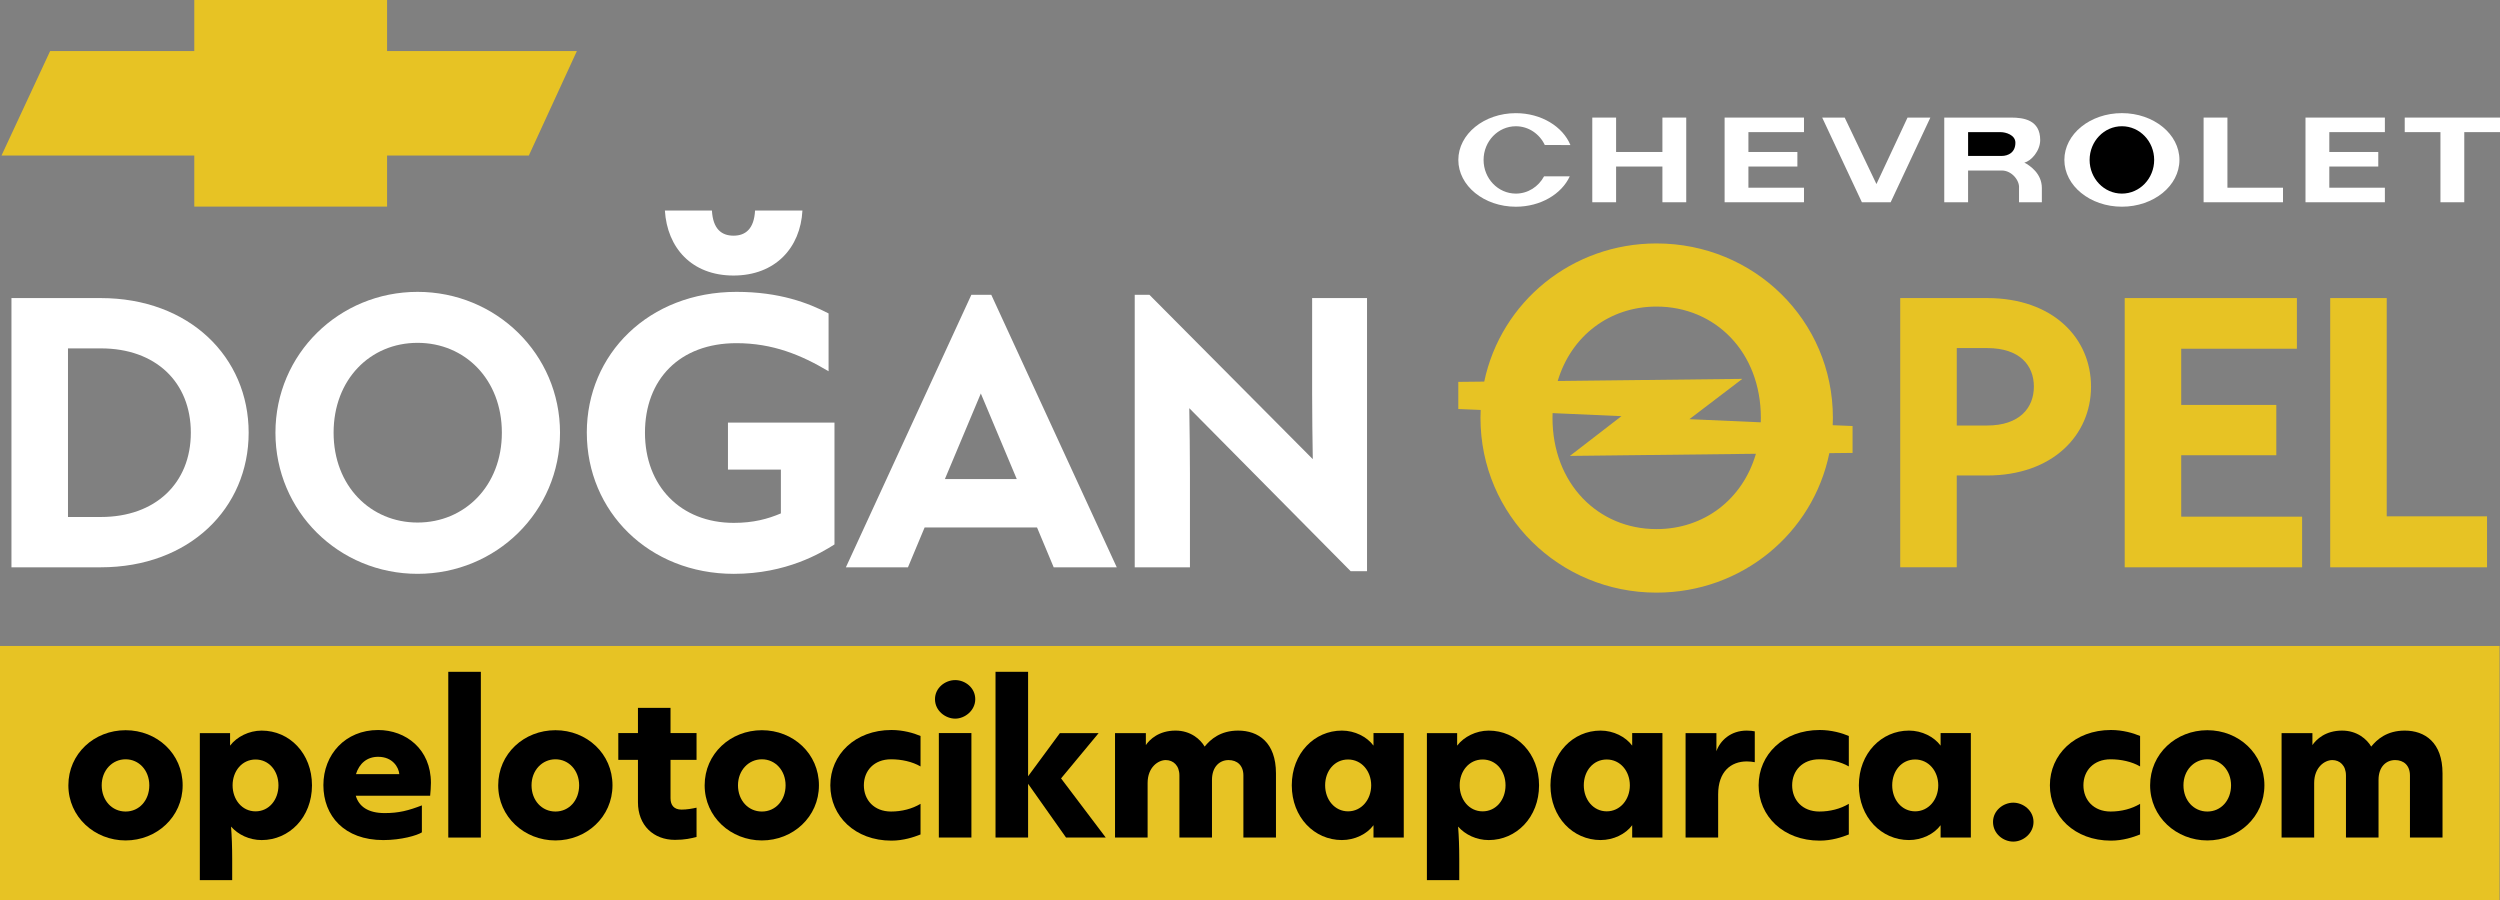 <?xml version="1.0" encoding="UTF-8"?>
<svg xmlns="http://www.w3.org/2000/svg" id="Layer_1" viewBox="0 0 1831.33 659.53">
  <rect x="0" y="0" width="1831.33" height="659.53" fill="#808080" stroke="none"/>
  <defs>
    <style>.cls-1,.cls-2,.cls-3,.cls-4,.cls-5,.cls-6{stroke-width:0px;}.cls-1,.cls-5,.cls-6{fill-rule:evenodd;}.cls-3,.cls-6{fill:#e7c324;}.cls-4,.cls-5{fill:#fff;}</style>
  </defs>
  <path class="cls-6" d="m1357.07,312.07l-14.56-.6c.07-1.79.14-3.59.14-5.4,0-71.43-57.79-127.74-129.22-127.74-62.04,0-113.93,42.85-126.18,101.2l-19,.21v19.88l16.39.68c-.08,1.92-.15,3.84-.15,5.78,0,71.43,57.79,128.04,128.93,128.04,62.55,0,114.64-43.41,126.62-102.17l17.02-.18v-19.68Zm-143.65,75.51c-42.68,0-76.17-33.19-76.17-81.5,0-1.16.04-2.31.08-3.46l50.43,2.23-37.76,29.12,136.26-1.57c-9.76,33.63-38.21,55.19-72.83,55.19Zm24.14-80.53l38.76-29.52-135.24,1.55c9.93-33.24,38.18-54.51,72.33-54.51,42.97,0,76.47,33.19,76.47,81.5,0,1.11-.04,2.2-.07,3.29l-52.25-2.31Z"></path>
  <polygon class="cls-6" points="1.09 113.95 142.32 113.95 142.32 151.35 283.55 151.35 283.55 113.95 387.38 113.95 422.58 37.4 283.55 37.4 283.55 0 142.32 0 142.32 37.4 36.72 37.4 1.09 113.95 1.09 113.95"></polygon>
  <polygon class="cls-5" points="1614.21 86.13 1614.21 148.16 1672.37 148.16 1672.37 137.5 1631.66 137.5 1631.66 86.13 1614.21 86.13 1614.21 86.13"></polygon>
  <polygon class="cls-5" points="1688.85 86.13 1688.85 148.16 1747 148.16 1747 137.5 1706.29 137.5 1706.29 121.99 1742.16 121.99 1742.16 111.33 1706.29 111.33 1706.29 96.79 1747 96.79 1747 86.13 1688.85 86.13 1688.85 86.13"></polygon>
  <polygon class="cls-5" points="1761.54 86.13 1761.54 96.79 1787.71 96.79 1787.71 148.16 1805.16 148.16 1805.16 96.79 1831.33 96.79 1831.33 86.13 1761.54 86.13 1761.54 86.13"></polygon>
  <polygon class="cls-5" points="1263.33 86.13 1263.33 148.16 1321.48 148.16 1321.48 137.5 1280.77 137.5 1280.77 121.99 1316.64 121.99 1316.64 111.33 1280.77 111.33 1280.77 96.79 1321.48 96.79 1321.48 86.13 1263.33 86.13 1263.33 86.13"></polygon>
  <polygon class="cls-5" points="1166.4 86.13 1166.4 148.16 1183.84 148.16 1183.84 121.99 1217.77 121.99 1217.77 148.16 1235.22 148.16 1235.22 86.13 1217.77 86.13 1217.77 111.33 1183.84 111.33 1183.84 86.13 1166.4 86.13 1166.4 86.13"></polygon>
  <polygon class="cls-5" points="1334.81 86.13 1351.29 86.13 1374.55 134.83 1397.33 86.13 1414.05 86.13 1384.97 148.16 1363.89 148.16 1334.81 86.13 1334.81 86.13"></polygon>
  <path class="cls-5" d="m1131.07,129.18c-4.05,7.54-11.78,12.64-20.65,12.64-13.06,0-23.65-11.05-23.65-24.67s10.59-24.67,23.65-24.67c9.29,0,17.33,5.59,21.19,13.72l18.78.06c-5.6-13.58-21.38-23.37-39.97-23.37-23.28,0-42.15,15.34-42.15,34.27s18.87,34.27,42.15,34.27c18.09,0,33.51-9.26,39.49-22.27l-18.85.03h0Z"></path>
  <path class="cls-5" d="m1441.68,148.16h-17.45v-62.03h48.95c9.21,0,21.33,1.7,21.33,16.48,0,8-6.79,15.51-11.63,16.48,4.12,2.18,12.84,8,12.84,18.66v10.42h-16.72v-10.42c.48-5.57-5.33-12.84-12.6-12.84h-24.72v23.26h0Z"></path>
  <path class="cls-5" d="m1554.36,151.41c-23.28,0-42.15-15.34-42.15-34.27s18.87-34.27,42.15-34.27,42.15,15.34,42.15,34.27-18.87,34.27-42.15,34.27h0Z"></path>
  <path class="cls-1" d="m1441.68,114.24h24.48c5.09,0,10.18-2.66,10.18-9.69,0-5.82-7.27-7.75-10.66-7.75h-23.99v17.45h0Z"></path>
  <path class="cls-1" d="m1578,117.15c0-13.63-10.59-24.68-23.64-24.68s-23.65,11.05-23.65,24.68,10.59,24.67,23.65,24.67,23.64-11.05,23.64-24.67h0Z"></path>
  <rect class="cls-3" y="473.19" width="1831.01" height="186.34"></rect>
  <path class="cls-2" d="m50.08,575.27c0-23.15,18.92-40.37,41.93-40.37s41.79,17.22,41.79,40.37-19.06,40.38-41.79,40.38-41.93-17.23-41.93-40.38Zm59.29,0c0-11.01-7.62-19.06-17.36-19.06s-17.51,8.05-17.51,19.06,7.48,19.2,17.51,19.2,17.36-8.19,17.36-19.2Z"></path>
  <path class="cls-2" d="m146.38,644.74v-107.72h22.16v9.18c4.94-6.5,13.84-11.01,23.15-11.01,20.33,0,36.85,16.66,36.85,40.09s-16.66,40.1-36.85,40.1c-9.04,0-17.22-3.95-22.45-9.88.57,7.06.85,14.97.85,24v15.25h-23.72Zm57.6-69.46c0-10.59-6.92-18.92-16.8-18.92s-16.8,8.47-16.8,18.92,6.92,19.06,16.8,19.06,16.8-8.47,16.8-19.06Z"></path>
  <path class="cls-2" d="m315.1,582.9h-54.49c2.26,7.77,8.89,12.71,21.18,12.71,10.31,0,17.37-1.83,27.25-5.64v19.76c-3.53,2.26-15.11,5.65-28.24,5.65-28.66,0-43.91-17.79-43.91-40.24s16.09-40.38,40.09-40.38c20.33,0,38.68,13.98,38.68,38.68,0,2.97-.28,6.35-.56,9.46Zm-22.59-15.81c-.42-4.94-4.8-12.71-15.53-12.71-8.19,0-13.83,4.94-16.23,12.71h31.77Z"></path>
  <path class="cls-2" d="m328.38,613.54v-121.42h23.86v121.42h-23.86Z"></path>
  <path class="cls-2" d="m364.95,575.27c0-23.15,18.92-40.37,41.93-40.37s41.79,17.22,41.79,40.37-19.06,40.38-41.79,40.38-41.93-17.23-41.93-40.38Zm59.29,0c0-11.01-7.62-19.06-17.36-19.06s-17.51,8.05-17.51,19.06,7.48,19.2,17.51,19.2,17.36-8.19,17.36-19.2Z"></path>
  <path class="cls-2" d="m467.32,587.7v-31.06h-14.4v-19.62h14.4v-18.49h23.86v18.49h19.06v19.62h-19.06v28.09c0,5.08,2.54,8.33,8.05,8.33,3.95,0,7.76-.71,11.01-1.41v21.46c-3.95.99-8.47,2.12-15.81,2.12-15.67,0-27.11-10.59-27.11-27.53Z"></path>
  <path class="cls-2" d="m516.18,575.27c0-23.15,18.92-40.37,41.93-40.37s41.79,17.22,41.79,40.37-19.06,40.38-41.79,40.38-41.93-17.23-41.93-40.38Zm59.29,0c0-11.01-7.62-19.06-17.36-19.06s-17.51,8.05-17.51,19.06,7.48,19.2,17.51,19.2,17.36-8.19,17.36-19.2Z"></path>
  <path class="cls-2" d="m608.24,575.27c0-22.45,18.07-40.52,44.76-40.52,8.61,0,16.38,2.26,21.32,4.38v22.31c-6.07-3.53-13.98-5.23-21.6-5.23-12.42,0-19.91,8.33-19.91,19.06s7.48,19.2,19.91,19.2c7.91,0,15.53-1.98,21.6-5.65v22.45c-4.94,1.98-12.57,4.52-21.32,4.52-26.68,0-44.76-17.93-44.76-40.52Z"></path>
  <path class="cls-2" d="m684.91,512.17c0-8.33,7.48-13.98,14.82-13.98s14.68,5.65,14.68,13.98-7.62,14.26-14.68,14.26-14.82-5.65-14.82-14.26Zm2.82,101.37v-76.52h23.86v76.52h-23.86Z"></path>
  <path class="cls-2" d="m810,613.54h-29.08l-27.81-39.39v39.39h-23.86v-121.42h23.86v76.52l23.3-31.62h28.38l-27.53,33.18,32.75,43.34Z"></path>
  <path class="cls-2" d="m816.79,613.54v-76.52h22.59v8.75c2.82-4.09,9.46-10.59,21.74-10.59,11.01,0,18.21,6.35,21.32,11.72,4.24-5.22,11.44-11.72,24.57-11.72,14.68,0,27.67,8.61,27.67,31.34v47.01h-23.86v-45.46c0-7.34-4.52-11.29-10.87-11.29s-12.14,4.66-12.14,14.54v42.21h-23.86v-45.46c0-7.34-4.52-11.29-10.02-11.29s-13.27,5.22-13.27,16.8v39.95h-23.86Z"></path>
  <path class="cls-2" d="m946.27,575.27c0-23.43,16.52-40.09,36.71-40.09,9.46,0,18.35,4.52,23.15,11.01v-9.18h22.17v76.52h-22.17v-9.04c-4.8,6.5-13.69,10.87-23.15,10.87-20.19,0-36.71-16.66-36.71-40.1Zm58.17,0c0-10.45-7.06-18.92-16.94-18.92s-16.8,8.33-16.8,18.92,7.06,19.06,16.8,19.06,16.94-8.47,16.94-19.06Z"></path>
  <path class="cls-2" d="m1045.25,644.74v-107.72h22.16v9.18c4.94-6.5,13.84-11.01,23.15-11.01,20.33,0,36.85,16.66,36.85,40.09s-16.66,40.1-36.85,40.1c-9.04,0-17.22-3.95-22.45-9.88.56,7.06.85,14.97.85,24v15.25h-23.72Zm57.6-69.46c0-10.59-6.92-18.92-16.8-18.92s-16.8,8.47-16.8,18.92,6.92,19.06,16.8,19.06,16.8-8.47,16.8-19.06Z"></path>
  <path class="cls-2" d="m1135.76,575.27c0-23.43,16.52-40.09,36.71-40.09,9.46,0,18.35,4.52,23.16,11.01v-9.18h22.16v76.52h-22.16v-9.04c-4.8,6.5-13.7,10.87-23.16,10.87-20.19,0-36.71-16.66-36.71-40.1Zm58.16,0c0-10.45-7.06-18.92-16.94-18.92s-16.8,8.33-16.8,18.92,7.06,19.06,16.8,19.06,16.94-8.47,16.94-19.06Z"></path>
  <path class="cls-2" d="m1234.74,613.54v-76.52h22.59v13.27c2.68-7.77,10.45-15.11,22.17-15.11,2.54,0,4.66.28,5.93.56v22.59c-1.7-.29-3.67-.57-5.79-.57-11.72,0-21.04,7.48-21.04,24.14v31.62h-23.86Z"></path>
  <path class="cls-2" d="m1288.25,575.27c0-22.45,18.07-40.52,44.75-40.52,8.61,0,16.38,2.26,21.32,4.38v22.31c-6.07-3.53-13.98-5.23-21.6-5.23-12.42,0-19.91,8.33-19.91,19.06s7.49,19.2,19.91,19.2c7.91,0,15.53-1.98,21.6-5.65v22.45c-4.94,1.98-12.56,4.52-21.32,4.52-26.68,0-44.75-17.93-44.75-40.52Z"></path>
  <path class="cls-2" d="m1361.68,575.27c0-23.43,16.52-40.09,36.71-40.09,9.46,0,18.36,4.52,23.16,11.01v-9.18h22.16v76.52h-22.16v-9.04c-4.8,6.5-13.7,10.87-23.16,10.87-20.19,0-36.71-16.66-36.71-40.1Zm58.16,0c0-10.45-7.06-18.92-16.94-18.92s-16.8,8.33-16.8,18.92,7.06,19.06,16.8,19.06,16.94-8.47,16.94-19.06Z"></path>
  <path class="cls-2" d="m1459.95,602.1c0-8.33,7.48-14.12,14.83-14.12s14.83,5.79,14.83,14.12-7.48,14.4-14.83,14.4-14.83-5.79-14.83-14.4Z"></path>
  <path class="cls-2" d="m1501.61,575.27c0-22.45,18.07-40.52,44.75-40.52,8.61,0,16.38,2.26,21.32,4.38v22.31c-6.07-3.53-13.98-5.23-21.6-5.23-12.42,0-19.91,8.33-19.91,19.06s7.49,19.2,19.91,19.2c7.91,0,15.53-1.98,21.6-5.65v22.45c-4.94,1.98-12.56,4.52-21.32,4.52-26.68,0-44.75-17.93-44.75-40.52Z"></path>
  <path class="cls-2" d="m1575.03,575.27c0-23.15,18.92-40.37,41.93-40.37s41.79,17.22,41.79,40.37-19.06,40.38-41.79,40.38-41.93-17.23-41.93-40.38Zm59.29,0c0-11.01-7.62-19.06-17.37-19.06s-17.5,8.05-17.5,19.06,7.48,19.2,17.5,19.2,17.37-8.19,17.37-19.2Z"></path>
  <path class="cls-2" d="m1671.33,613.54v-76.52h22.59v8.75c2.83-4.09,9.46-10.59,21.74-10.59,11.01,0,18.21,6.35,21.32,11.72,4.24-5.22,11.44-11.72,24.57-11.72,14.68,0,27.67,8.61,27.67,31.34v47.01h-23.86v-45.46c0-7.34-4.52-11.29-10.87-11.29s-12.14,4.66-12.14,14.54v42.21h-23.86v-45.46c0-7.34-4.52-11.29-10.02-11.29s-13.27,5.22-13.27,16.8v39.95h-23.86Z"></path>
  <path class="cls-4" d="m8.39,415.57v-197.22h65.34c65.1,0,108.42,43.32,108.42,98.61s-43.32,98.61-108.42,98.61H8.39Zm41.41-36.86h24.17c39.73,0,65.82-24.65,65.82-61.75s-25.85-61.75-65.82-61.75h-24.17v123.5Z"></path>
  <path class="cls-4" d="m201.77,316.96c0-57.68,46.67-103.16,104.11-103.16s104.35,45.47,104.35,103.16-46.67,103.39-104.35,103.39-104.11-45.71-104.11-103.39Zm165.86,0c0-39.01-27.04-65.82-61.75-65.82s-61.51,26.81-61.51,65.82,27.04,65.82,61.51,65.82,61.75-26.81,61.75-65.82Z"></path>
  <path class="cls-4" d="m429.85,316.96c0-57.68,45.48-103.16,109.62-103.16,31.59,0,52.66,8.14,67.49,15.8v42.36c-20.11-11.97-40.93-20.58-67.49-20.58-41.64,0-67.01,26.57-67.01,65.58s26.09,66.06,65.1,66.06c14.36,0,24.89-2.88,34.46-6.94v-32.07h-38.77v-34.46h78.03v89.27c-9.81,6.22-35.18,21.54-73.72,21.54-62.23,0-107.7-45.71-107.7-103.39Zm57.2-162.75h34.46c.72,13.4,6.94,18.43,15.8,18.43s15.08-5.02,15.79-18.43h34.71c-1.44,27.29-19.86,47.63-50.5,47.63s-48.59-20.34-50.26-47.63Z"></path>
  <path class="cls-4" d="m771.86,415.57l-12.21-29.2h-82.33l-12.21,29.2h-45.47l91.91-199.61h14.6l91.91,199.61h-46.19Zm-79.7-64.62h52.66l-26.33-62.71-26.33,62.71Z"></path>
  <path class="cls-4" d="m831.22,415.57v-199.61h10.77l119.67,120.39c-.24-16.04-.48-31.11-.48-48.11v-69.89h40.21v200.09h-11.97l-118.23-119.43c.24,16.04.48,31.83.48,47.87v68.69h-40.45Z"></path>
  <path class="cls-3" d="m1391.98,415.57v-197.22h63.66c48.11,0,76.11,29.2,76.11,64.86s-28.24,65.1-76.11,65.1h-22.26v67.25h-41.41Zm41.41-103.87h22.26c23.7,0,34.23-12.92,34.23-28.48s-10.29-28.24-34.23-28.24h-22.26v56.72Z"></path>
  <path class="cls-3" d="m1556.41,415.57v-197.22h126.13v37.1h-84.73v41.17h69.65v36.86h-69.65v45h88.56v37.1h-129.96Z"></path>
  <path class="cls-3" d="m1706.95,415.57v-197.22h41.4v159.88h73.48v37.34h-114.88Z"></path>
</svg>
